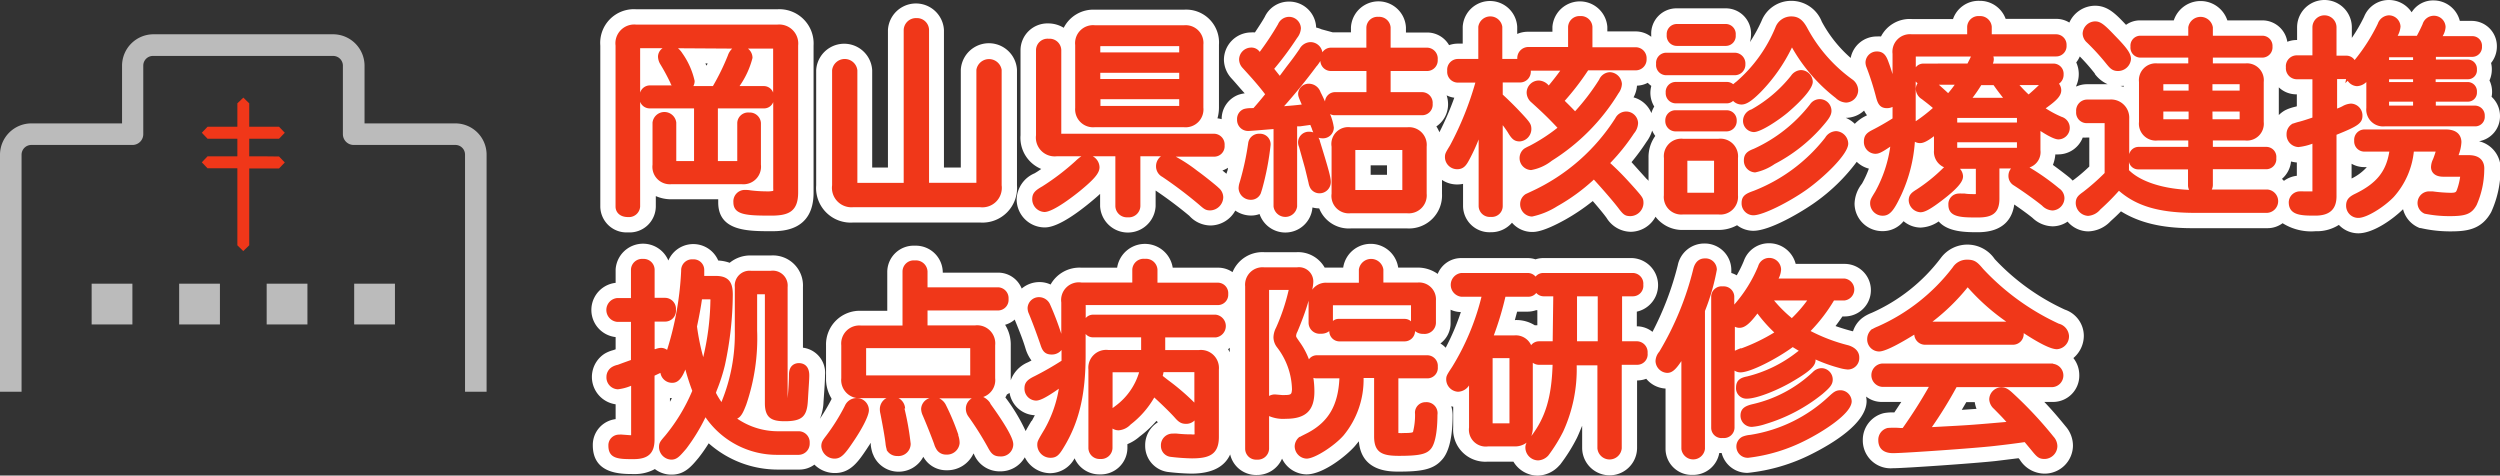 <svg xmlns="http://www.w3.org/2000/svg" viewBox="0 0 296.81 56.46"><rect x="0" y="0" width="296.81" height="56.46" fill="#333333" stroke="none"/><defs><style>.cls-1{fill:#bbb;}.cls-2{fill:#f03719;}.cls-3{fill:#fff;}</style></defs><g id="レイヤー_2" data-name="レイヤー 2"><g id="レイヤー_7" data-name="レイヤー 7"><g id="グループ_4166" data-name="グループ 4166"><rect id="長方形_841" data-name="長方形 841" class="cls-1" x="10.88" y="33.68" width="4.84" height="4.84"/><rect id="長方形_842" data-name="長方形 842" class="cls-1" x="21.27" y="33.68" width="4.84" height="4.84"/><rect id="長方形_843" data-name="長方形 843" class="cls-1" x="31.66" y="33.68" width="4.84" height="4.84"/><rect id="長方形_844" data-name="長方形 844" class="cls-1" x="42.05" y="33.68" width="4.84" height="4.84"/><path id="パス_125" data-name="パス 125" class="cls-2" d="M31.37,18.56H29.59V16.47h3.54l.68-.71-.68-.71H29.59V12.27l-.7-.68-.71.68v2.78H24.64l-.68.71.68.71h3.54v2.09H24.64l-.68.71.68.71h3.54v9.14l.7.69.71-.69V20h3.54l.68-.71-.68-.71Z"/><path id="パス_126" data-name="パス 126" class="cls-1" d="M2.56,46.51V18.37a1.16,1.16,0,0,1,1.17-1.16h12a1.28,1.28,0,0,0,1.28-1.28V7.79a1.15,1.15,0,0,1,1.15-1.15H39.55A1.16,1.16,0,0,1,40.71,7.8v8.13A1.28,1.28,0,0,0,42,17.21H54.06a1.14,1.14,0,0,1,1.15,1.15V46.51h2.56V18.36a3.71,3.71,0,0,0-3.71-3.71H43.28V7.8a3.74,3.74,0,0,0-3.73-3.73H18.21a3.74,3.74,0,0,0-3.72,3.72v6.86H3.73A3.73,3.73,0,0,0,0,18.37V46.51Z"/></g><path class="cls-3" d="M74.56,27.59a3.11,3.11,0,0,0,3.3-3.06V23.28a4.51,4.51,0,0,0,1.84.38h5.57c0,.12,0,.24,0,.37,0,3.42,3.51,3.42,6.32,3.42,1.24,0,5,0,5-4.57V5.41A4.07,4.07,0,0,0,92.29,1.1H75.52a4,4,0,0,0-4.25,4.31V24.53A3.11,3.11,0,0,0,74.56,27.59ZM92.94,11.07V12l-2.4-.46ZM84,7.53c0,.09-.09.18-.13.27l-.12-.27ZM74.9,11.09l2.25.43L74.9,12Z"/><path class="cls-3" d="M101.29,26.42h15.07A4.11,4.11,0,0,0,120.74,22V8.29a3.34,3.34,0,0,0-6.67,0v11.6h-2V3.56a3.33,3.33,0,0,0-6.65,0V19.89h-1.87V8.34a3.33,3.33,0,0,0-6.65,0V22A4.11,4.11,0,0,0,101.29,26.42Z"/><path class="cls-3" d="M294.32,16.77a3,3,0,0,0,2.49-3,3.1,3.1,0,0,0-1-2.28,2.69,2.69,0,0,0,.06-.57,3.1,3.1,0,0,0-.31-1.37,3.15,3.15,0,0,0,.28-1.32,3.08,3.08,0,0,0-.09-.75,3.13,3.13,0,0,0,.69-2,3,3,0,0,0-2.94-3h-1.46A3.22,3.22,0,0,0,288.93.05a3,3,0,0,0-2.61,1.41A3.23,3.23,0,0,0,283.6,0a3.16,3.16,0,0,0-2.93,2,19.16,19.16,0,0,1-1.45,2.5V3.25a3.25,3.25,0,0,0-6.5,0v1.5h-.06a3.07,3.07,0,0,0-1.1.21,3,3,0,0,0-2.93-2.54h-4.19a3.35,3.35,0,0,0-6.36,0h-4a2.84,2.84,0,0,0-1.67.53h0c-1.2-1.27-2.15-2.27-3.68-2.27a3.37,3.37,0,0,0-3.05,2,2.93,2.93,0,0,0-1.56-.44h-6A3.25,3.25,0,0,0,235,.1a3.21,3.21,0,0,0-3.13,2.16h-4.9a3.84,3.84,0,0,0-3.65,2.07,3.58,3.58,0,0,0-.48,0,3.15,3.15,0,0,0-3.12,2.55,15.4,15.4,0,0,1-3.43-4.31A3.88,3.88,0,0,0,212.7.1a3.78,3.78,0,0,0-3.56,2.38A18.76,18.76,0,0,1,207.76,5h0a3.6,3.6,0,0,0,.13-.88,3,3,0,0,0-3-3.13h-5.85a3,3,0,0,0-3,3.11c0,.09,0,.18,0,.27a3,3,0,0,0-1.84-.64h-3.37V3.18a3.27,3.27,0,0,0-6.52,0v.59h-2.92a3.12,3.12,0,0,0-1.26.26V3.18a3.24,3.24,0,0,0-6.47,0v2h-.62a3.18,3.18,0,0,0-1,.18,3,3,0,0,0-2.57-1.5h-2.55V3.25a3.27,3.27,0,0,0-6.53,0v.59h-2.16l-1.33-.36a3.43,3.43,0,0,0-.64-.21A3.2,3.2,0,0,0,153,.19,3.15,3.15,0,0,0,150.16,2c-.23.42-.69,1.13-1.17,1.85a3.64,3.64,0,0,0-.48,0,3.26,3.26,0,0,0-3.2,3.23,3.33,3.33,0,0,0,.9,2.23c.52.56,1,1.16,1.57,1.77a4.06,4.06,0,0,0-.74.17,3.07,3.07,0,0,0-2,2.9,2.77,2.77,0,0,0-.5-.1,4.62,4.62,0,0,0,.18-1.26V5.31a3.9,3.9,0,0,0-4.16-4.16H130a3.94,3.94,0,0,0-3.71,2.15,3.5,3.5,0,0,0-1.83-.52,3.2,3.2,0,0,0-3.3,3.16V16.06a4,4,0,0,0,2.46,4c-.31.22-.59.4-.8.52a3.47,3.47,0,0,0-2.12,3.11A3.34,3.34,0,0,0,124,27c.44,0,1.8,0,5.33-2.88.46-.38.89-.74,1.28-1.1v1.47a3.3,3.3,0,0,0,6.59,0V22.62a49.69,49.69,0,0,1,4,3,3.43,3.43,0,0,0,2.55,1.15A3.39,3.39,0,0,0,146.66,25a3.28,3.28,0,0,0,1.88.59,2.88,2.88,0,0,0,1-.18,3.23,3.23,0,0,0,6.28-.78,3.09,3.09,0,0,0,.8.11,3.77,3.77,0,0,0,3.75,2.38h6.72A3.92,3.92,0,0,0,171.2,23V21.36a3.18,3.18,0,0,0,1.76.54,3.45,3.45,0,0,0,.74-.07v2.65A3.14,3.14,0,0,0,177,27.57a3.24,3.24,0,0,0,2.51-1.13,3.16,3.16,0,0,0,2.38,1.1c.36,0,1.31,0,3.92-1.45a24,24,0,0,0,3.29-2.22c.68.78,1.31,1.54,1.64,2a3.43,3.43,0,0,0,2.88,1.65,3.38,3.38,0,0,0,2.93-1.79,4,4,0,0,0,3.34,1.57H204a4.55,4.55,0,0,0,2.23-.56,3.18,3.18,0,0,0,1.94.66c2,0,5.8-2.28,7.34-3.38a22,22,0,0,0,4.93-4.81,3.18,3.18,0,0,0,1.44.81,11.82,11.82,0,0,1-.82,1.79,4,4,0,0,0-.88,2.38,3.29,3.29,0,0,0,3.33,3.25A3.14,3.14,0,0,0,226,26.26a3.19,3.19,0,0,0,2,.76,4.07,4.07,0,0,0,2.17-.73c1.1,1.28,3.3,1.28,4.65,1.28,3.22,0,4.12-1.82,4.32-3.29.89.61,1.72,1.22,2.17,1.59a3.55,3.55,0,0,0,2.38,1,3.16,3.16,0,0,0,1.78-.56,3.26,3.26,0,0,0,2.45,1.16,3.78,3.78,0,0,0,2.67-1.22c.39-.35.81-.74,1.22-1.16,2.15,1.34,4.82,2,8.41,2h9A3,3,0,0,0,271,26.5a6.36,6.36,0,0,0,3.92.95,4.84,4.84,0,0,0,2.76-.75,3.19,3.19,0,0,0,2.3,1c1.79,0,4.11-1.67,5.32-2.86a3.24,3.24,0,0,0,2,2.24l.11,0a15.54,15.54,0,0,0,3.51.39c1.9,0,3.69-.18,4.85-2.3a12.43,12.43,0,0,0,1.11-5A3.33,3.33,0,0,0,294.32,16.77ZM145.79,19.92c0,.24-.12.48-.18.71l-.48-.39A2.88,2.88,0,0,0,145.79,19.92Zm18.88.83h-1.94V19.63h1.94Zm6.22-5.05a3.75,3.75,0,0,0-.36-.69,3.16,3.16,0,0,0,1.39-2.69,3.41,3.41,0,0,0-.17-1,2.76,2.76,0,0,0,.91.28A35.35,35.35,0,0,1,170.89,15.7Zm5.65.7-1.78-.34a43.59,43.59,0,0,0,1.78-4.56Zm17.81-6.23a2.94,2.94,0,0,0,1.28-.34,2.93,2.93,0,0,0,.42.37,3.51,3.51,0,0,0-.11.8,3.12,3.12,0,0,0,.46,1.65,3,3,0,0,0-.34.78,3.2,3.2,0,0,0-2.12-1.87A3.44,3.44,0,0,0,194.35,10.17Zm1.15,11.08c-.75-.83-1.29-1.43-1.8-2a25,25,0,0,0,1.77-2.4,4.28,4.28,0,0,0,.68-1.35,3.68,3.68,0,0,0,.37.64,4.29,4.29,0,0,0-.8,2.59v2.74l-.15-.17Zm26-7.48a4.54,4.54,0,0,0-1.29.93,3.51,3.51,0,0,0-1.07-.71v0h0a3.2,3.2,0,0,0,2.17-.86,3.81,3.81,0,0,0,.35.56A1.51,1.51,0,0,0,221.5,13.77Zm4.13-3.6-1.26.63c-.18-.65-.33-1.16-.47-1.6l1.73-.27Zm26.5,0v.14l-.38-.11C251.88,10.2,252,10.2,252.13,10.18ZM248.7,8.77A3.87,3.87,0,0,0,250.23,10h-2.48a3,3,0,0,0-1.25.28v-.1a3.35,3.35,0,0,0,0-2.77,3,3,0,0,0,.42-.71,23.3,23.3,0,0,1,1.8,2.05Zm-.65,11a19.58,19.58,0,0,1-1.76,1.51l-.22.16a3.89,3.89,0,0,0-.51-.47c-.69-.55-1.3-1-1.83-1.39a4.48,4.48,0,0,0,.29-1.25,2.49,2.49,0,0,0,.37,0,3.12,3.12,0,0,0,2.88-2,3.88,3.88,0,0,0,.48,0h.3Zm3.64-.66v-.7l2.51.36Zm21,1.76a3.16,3.16,0,0,0-1.53.6c-.08-.07-.15-.16-.24-.23A3.13,3.13,0,0,0,272,19.17a3.82,3.82,0,0,0,.69.12Zm0-8.25-.18.05a6.25,6.25,0,0,0-.93.29l-.24.11a3.33,3.33,0,0,0-.79.59V10.37a3,3,0,0,0,2.08.83h.06Zm5.94,1.12Zm.56,7.44V19.44a3,3,0,0,0,1.5.4H281A5.85,5.85,0,0,1,279.22,21.18Z"/><path class="cls-3" d="M247.4,39.87a3.3,3.3,0,0,0-2.25-3.11,26.69,26.69,0,0,1-8.33-6,3.92,3.92,0,0,0-6.39-.14,20.88,20.88,0,0,1-8.21,6.52,5.22,5.22,0,0,0-.85.42l-.23.16A3.24,3.24,0,0,0,220,39.32l-.08,0h0c-.69-.18-1.35-.38-2-.61.29-.38.56-.76.82-1.14H219a3.12,3.12,0,0,0,0-6.24h-5.81a3.25,3.25,0,0,0-3.16-2.45,3.15,3.15,0,0,0-3,2.11,14.11,14.11,0,0,1-.84,1.7,2.82,2.82,0,0,0-.64-.28c0-.12,0-.25,0-.35a3.16,3.16,0,0,0-3.23-3.15,3.21,3.21,0,0,0-3.13,2.59,36.05,36.05,0,0,1-3,7.9,3,3,0,0,0-1.86-.66V37a3.22,3.22,0,0,0-.54-6.36H183.23a2.92,2.92,0,0,0-.93.15,2.94,2.94,0,0,0-.94-.15h-7.87a3,3,0,0,0-2.8,1.88,4.06,4.06,0,0,0-2.41-.75H166a3.3,3.3,0,0,0-6.53,0h-2.2a3.62,3.62,0,0,0-3.34-1.83H150.1a3.84,3.84,0,0,0-3.77,2.37,3,3,0,0,0-1.7-.53h-5.4a3.34,3.34,0,0,0-6.6,0h-4.25a3.93,3.93,0,0,0-3.65,2,3.06,3.06,0,0,0-1.31-.29,3.27,3.27,0,0,0-2.12.77,3,3,0,0,0-2.78-1.89h-6.59v-.06a3.2,3.2,0,0,0-3.32-3.14,3.13,3.13,0,0,0-3.27,3.14v4.59h-3.11A4,4,0,0,0,98.07,41V44.9a4.45,4.45,0,0,0,.65,2.41.35.35,0,0,0,0,.08,22.71,22.71,0,0,1-1.38,2.33,5.69,5.69,0,0,0,.43-2c.13-1.84.18-2.62.18-3.19a3,3,0,0,0-2.62-3.25V34.08a3.57,3.57,0,0,0-3.78-3.75H89.18a3.85,3.85,0,0,0-2.55.87,4.73,4.73,0,0,0-1.36-.27,3.22,3.22,0,0,0-5.92,0A3.26,3.26,0,0,0,73.09,32v1.58a3.24,3.24,0,0,0,0,6.44v1.45l-.32.11a3.9,3.9,0,0,0-1,.42A3.28,3.28,0,0,0,73.09,48v1.76a3.08,3.08,0,0,0-2.71,3.1c0,3.42,3.28,3.42,4.86,3.42a4.93,4.93,0,0,0,2.51-.59,3.21,3.21,0,0,0,2,.66c1.54,0,2.36-1,3.19-2a18.29,18.29,0,0,0,1.2-1.72,12.35,12.35,0,0,0,8.3,3.12h2.45a3,3,0,0,0,1.8-.59,3.41,3.41,0,0,0,2.45,1c1.85,0,2.79-1.4,3.78-2.88.16-.25.32-.48.46-.71a2.34,2.34,0,0,1,0,.26,4.77,4.77,0,0,0,.22,1l.16.37A3.25,3.25,0,0,0,106.62,56a3.31,3.31,0,0,0,3-1.77h0a3.1,3.1,0,0,0,2.76,1.6,3.42,3.42,0,0,0,3.2-2s.05.09.07.13a3.28,3.28,0,0,0,3.09,2,3.32,3.32,0,0,0,2.93-1.67,3.4,3.4,0,0,0,3,1.89,3.32,3.32,0,0,0,2.91-1.77,3.2,3.2,0,0,0,3,1.91,3.16,3.16,0,0,0,3.27-3.1v-.49a5.06,5.06,0,0,0,1.45-.9,12.92,12.92,0,0,0,2-1.86l.17.16a3.2,3.2,0,0,0-1.51,2.8,3.12,3.12,0,0,0,2.67,3.1,27.11,27.11,0,0,0,2.81.2c2.4,0,3.94-.78,4.61-2.28a3.15,3.15,0,0,0,3.16,2.44,3.21,3.21,0,0,0,3-1.94,3.27,3.27,0,0,0,2.9,1.87c2,0,4.76-2.23,5.75-3.36l.47-.57c.29,3.6,3.62,3.6,4.74,3.6,2.53,0,4-.21,5-1.27.34-.35,1.39-1.39,1.39-5.42a3.69,3.69,0,0,0-.16-1.07,2,2,0,0,0,.23.06v2.45a3.82,3.82,0,0,0,4.07,4.07h3.08a3.39,3.39,0,0,0,2.87,1.66,3.57,3.57,0,0,0,2.57-1.2l.1-.1a20.26,20.26,0,0,0,2-3.18c.23-.48.43-1,.62-1.44v2.62a3.26,3.26,0,0,0,6.52,0v-8h0a3.24,3.24,0,0,0,1.09-.2,3.18,3.18,0,0,0,2.29,1.16V53.3a3.1,3.1,0,0,0,3.2,3.08,3.15,3.15,0,0,0,3.18-2.6l.28,0a3.13,3.13,0,0,0,3.11,2.36,21.69,21.69,0,0,0,7.59-2.24c2.43-1.22,6.51-3.65,6.51-6.29a3.19,3.19,0,0,0-.06-.53,3,3,0,0,0,1.85.64h2.33c-.28.42-.55.84-.83,1.25a5.3,5.3,0,0,0-1.25.08,3.26,3.26,0,0,0-2.49,3.21,3.3,3.3,0,0,0,3.56,3.33c1.37,0,9.84-.59,12.25-.86l2.68-.33.14.16a3.48,3.48,0,0,0,3,1.67,3.36,3.36,0,0,0,3.32-3.32,3.5,3.5,0,0,0-.86-2.28c-.93-1.14-1.67-2-2.54-2.91h1.06a3.12,3.12,0,0,0,3.09-3.21,3.25,3.25,0,0,0-.7-2A3.47,3.47,0,0,0,247.4,39.87ZM79.54,47.69v-.43h.23C79.7,47.41,79.62,47.55,79.54,47.69Zm4.7-4.79A17.65,17.65,0,0,1,83.63,45c-.18-.53-.35-1.09-.5-1.64L83,42.86l1.28,0A.64.64,0,0,1,84.24,42.9Zm26.65,5.45-.36-2h.76Zm9.6-10.42,0,.06c.56,1.37,1,2.48,1.28,3.44a4.62,4.62,0,0,0,.69,1.37l-.43.22A3.66,3.66,0,0,0,120,45.15c0-.08,0-.16,0-.25V41a4.42,4.42,0,0,0-.67-2.44A3,3,0,0,0,120.49,37.93Zm2,12c-.32.53-.55.92-.72,1.25a21.34,21.34,0,0,0-2.41-4,2.21,2.21,0,0,0,.18-.34l.32-.19a3.18,3.18,0,0,0,3,2.65C122.71,49.58,122.6,49.78,122.49,50ZM146,41.29v.53l-.2-.37C145.88,41.41,145.94,41.34,146,41.29Zm10.42-5.68-1.82-.27a5.26,5.26,0,0,0,.14-.69l0-.3,1.64.72Zm15.21,5.67a2.67,2.67,0,0,0-.62-.5,3,3,0,0,0,1.21-2.43V36.77a3.07,3.07,0,0,0,1.22.28A28,28,0,0,1,171.64,41.28ZM179.85,38l.27-1h1.24a3.1,3.1,0,0,0,1-.17l.16,0v1.79l-.3,0A4.12,4.12,0,0,0,179.85,38Zm3,15.38L181,51.87v-.25l1.66.94-.18.24-.07.05h0l.45.37A.7.7,0,0,1,182.85,53.39Zm-.24-.57a.29.29,0,0,1,.31.29Zm50.3-4.15.54-.92h1a3.74,3.74,0,0,0,.21.8Z"/><path class="cls-2" d="M74.56,25.77A1.33,1.33,0,0,0,76,24.53V12.09a1.22,1.22,0,0,0,1.14.78h5.26v6.25H80.29V14.55a1.42,1.42,0,0,0-2.82,0v5a2.07,2.07,0,0,0,2.23,2.32h8.37a2.09,2.09,0,0,0,2.27-2.32V14.6a1.33,1.33,0,0,0-1.41-1.24,1.29,1.29,0,0,0-1.4,1.24v4.52h-2.3V12.87h5.46a1.16,1.16,0,0,0,1.11-.75V22.37a1.33,1.33,0,0,1,0,.29,3.18,3.18,0,0,1-.83.06,16.61,16.61,0,0,1-1.86-.12,3.26,3.26,0,0,0-.59-.05A1.36,1.36,0,0,0,87.07,24c0,1.53,1.54,1.6,4.5,1.6,2,0,3.19-.45,3.19-2.75V5.41a2.26,2.26,0,0,0-2.47-2.49H75.52a2.23,2.23,0,0,0-2.44,2.49V24.53C73.08,25.15,73.54,25.77,74.56,25.77Zm14.17-20h3.06s0,0,0,.07v5.15a1.18,1.18,0,0,0-1.11-.77H87.8a10.23,10.23,0,0,0,1.54-3.34A1.39,1.39,0,0,0,88.73,5.72Zm-1.8,0a2,2,0,0,0-.52.83,27.61,27.61,0,0,1-1.77,3.62H82.32a1.28,1.28,0,0,0,.15-.61A9.1,9.1,0,0,0,81,6.31h0a2.34,2.34,0,0,0-.51-.58ZM76,5.79s0,0,0-.07h2.67a1.24,1.24,0,0,0-.55,1,1.83,1.83,0,0,0,.29.93,24.39,24.39,0,0,1,1.2,2.23c0,.08.08.17.13.26H77.18A1.21,1.21,0,0,0,76,11Z"/><path class="cls-2" d="M101.29,24.6h15.07A2.31,2.31,0,0,0,118.92,22V8.29a1.52,1.52,0,0,0-3,0V21.61s0,.07,0,.09h-5.62V3.56a1.43,1.43,0,0,0-1.48-1.41,1.46,1.46,0,0,0-1.53,1.41V21.71h-5.5s0-.05,0-.09V8.34a1.51,1.51,0,0,0-3,0V22A2.31,2.31,0,0,0,101.29,24.6Z"/><path class="cls-2" d="M130,15.1h10.53a2.12,2.12,0,0,0,2.34-2.32V5.31A2.11,2.11,0,0,0,140.57,3H130a2.13,2.13,0,0,0-2.35,2.34v7.47A2.13,2.13,0,0,0,130,15.1Zm10-2.61a.22.22,0,0,1,0,.09h-9.35a.31.31,0,0,1,0-.1v-.7H140Zm0-3.11h-9.37V8.64H140Zm-9.35-3.9H140a.55.55,0,0,1,0,.09v.65h-9.37V5.61A.31.31,0,0,1,130.65,5.48Z"/><path class="cls-2" d="M124,25.17c1.09,0,3.67-2.06,4.18-2.47,1.76-1.44,2.36-2.16,2.36-2.85a1.53,1.53,0,0,0-.81-1.3h2.69v5.93a1.37,1.37,0,0,0,1.46,1.32,1.38,1.38,0,0,0,1.51-1.32V18.55h2.45a1.47,1.47,0,0,0-.59,1.18A1.41,1.41,0,0,0,138,21a50.53,50.53,0,0,1,4.35,3.29c.64.56.81.69,1.35.69a1.6,1.6,0,0,0,1.53-1.56,1.48,1.48,0,0,0-.55-1.12c-.28-.29-2-1.65-2.51-2a18.54,18.54,0,0,0-2.58-1.7h4.61a1.24,1.24,0,0,0,1.19-1.34,1.28,1.28,0,0,0-1.19-1.38H126a.35.35,0,0,1,0-.12V5.94A1.39,1.39,0,0,0,124.5,4.6,1.37,1.37,0,0,0,123,5.94V16.06a2.23,2.23,0,0,0,2.49,2.49h2.9a4.75,4.75,0,0,0-.7.57,28.64,28.64,0,0,1-3.93,3c-.82.47-1.21.78-1.21,1.53A1.52,1.52,0,0,0,124,25.17Z"/><path class="cls-2" d="M167.08,15.11h-6.74a2,2,0,0,0-2.25,2.3V23a2.06,2.06,0,0,0,2.25,2.32h6.72A2.13,2.13,0,0,0,169.38,23V17.41A2.1,2.1,0,0,0,167.08,15.11Zm-.59,2.7v4.75h-5.58V17.81h5.58Z"/><path class="cls-2" d="M148.49,12.84a2.89,2.89,0,0,0-.8.1,1.25,1.25,0,0,0-.82,1.23,1.31,1.31,0,0,0,1.33,1.38c.25,0,2-.15,3-.23v9.19a1.41,1.41,0,0,0,2.8,0V15l.35,0,1.22-.17.09.23a2.05,2.05,0,0,1,.08.19,3.27,3.27,0,0,0,.18.47,1.25,1.25,0,0,0-.45-.08,1.28,1.28,0,0,0-1.36,1.22,1.39,1.39,0,0,0,.12.59l.7,2.5.26,1.07.17.71a1.84,1.84,0,0,0,.23.64,1.26,1.26,0,0,0,1.05.58A1.34,1.34,0,0,0,158,21.61c0-.55-.26-1.5-1.3-4.86,0-.11-.09-.25-.16-.4a1.43,1.43,0,0,0,.43.07,1.29,1.29,0,0,0,1.39-1.27,6.39,6.39,0,0,0-.45-1.61,1.12,1.12,0,0,0,.55.14h10.39a1.25,1.25,0,0,0,1.24-1.36,1.27,1.27,0,0,0-1.24-1.38h-3.75V8.43h4.37a1.26,1.26,0,0,0,1.22-1.36,1.29,1.29,0,0,0-1.22-1.41h-4.37V3.25A1.36,1.36,0,0,0,163.65,2a1.32,1.32,0,0,0-1.43,1.29V5.66H158a1.21,1.21,0,0,0-1,.55A1.44,1.44,0,0,0,155.59,5a1.52,1.52,0,0,0-1.31.83c-.56.8-.69,1-1.53,2.08L151.94,9l-.66-.83A37.83,37.83,0,0,0,154,4.5a2,2,0,0,0,.45-1.15A1.41,1.41,0,0,0,153,2a1.44,1.44,0,0,0-1.27.88,34,34,0,0,1-2.17,3.28,1.2,1.2,0,0,0-1.07-.51,1.44,1.44,0,0,0-1.38,1.41,1.51,1.51,0,0,0,.41,1c.91,1,1.83,2,2.68,3.13-.43.54-.91,1.11-1.38,1.64Zm7.85-5a7,7,0,0,0,.42-.6A1.25,1.25,0,0,0,158,8.43h4.23v2.51h-3.75a1.2,1.2,0,0,0-1.17,1.11c-.18-.4-.36-.78-.53-1.11a1.48,1.48,0,0,0-1.35-1,1.25,1.25,0,0,0-1.31,1.19c0,.27.06.43.43,1.28-.67.08-1.11.12-2.1.2C153.71,11.2,155.07,9.54,156.34,7.82Z"/><path class="cls-2" d="M149.69,22.94l.16-.51a32.22,32.22,0,0,0,1-5.22,1.25,1.25,0,0,0-1.31-1.33A1.28,1.28,0,0,0,148.19,17a33.06,33.06,0,0,1-1,4.61,2.42,2.42,0,0,0-.14.75,1.44,1.44,0,0,0,1.46,1.36A1.25,1.25,0,0,0,149.69,22.94Z"/><path class="cls-2" d="M194.48,14.6a1.42,1.42,0,0,0-1.43-1.36,1.45,1.45,0,0,0-1.27.79,23.37,23.37,0,0,1-10,8.71l-.64.3,0,0a1.4,1.4,0,0,0-.66,1.16,1.46,1.46,0,0,0,1.41,1.51,9.13,9.13,0,0,0,3-1.23,22.84,22.84,0,0,0,4.34-3.16c1,1.09,2.34,2.63,2.92,3.4s.79.94,1.44.94a1.59,1.59,0,0,0,1.53-1.53c0-.59-.11-.71-.95-1.68h0c-1.27-1.42-1.93-2.11-3-3.09A24.35,24.35,0,0,0,194,15.83,2,2,0,0,0,194.48,14.6Z"/><path class="cls-2" d="M171.55,18.68A1.45,1.45,0,0,0,173,20.09c.78,0,1.1-.49,1.44-1.13a22,22,0,0,0,1.11-2.4v7.92A1.32,1.32,0,0,0,177,25.75a1.29,1.29,0,0,0,1.41-1.27V14.86c.31.41.56.77.69,1,.4.64.69.93,1.33.93a1.48,1.48,0,0,0,1.38-1.46c0-.51-.15-.73-.61-1.27-.81-.91-1.79-1.91-2.79-2.83V9.79h2.09a1.28,1.28,0,0,0,1.24-1.4v0h3.5c-.44.61-.89,1.18-1.37,1.76a1.61,1.61,0,0,0-1.21-.59A1.45,1.45,0,0,0,181.25,11a1.56,1.56,0,0,0,.58,1.17c1.19,1.08,1.93,1.77,3.08,3a20.78,20.78,0,0,1-3.34,2.16,4.63,4.63,0,0,0-.61.32l0,0a1.4,1.4,0,0,0-.55,1.11,1.42,1.42,0,0,0,1.37,1.43,5.48,5.48,0,0,0,2.46-1.11,24.46,24.46,0,0,0,7.91-8,2,2,0,0,0,.41-1.12,1.49,1.49,0,0,0-1.43-1.39,1.44,1.44,0,0,0-1.27.88A26.46,26.46,0,0,1,187,13.21c-.43-.45-.67-.69-1.23-1.24a31.25,31.25,0,0,0,2.78-3.62h5.71A1.29,1.29,0,0,0,195.49,7a1.3,1.3,0,0,0-1.25-1.39h-5.18V3.18a1.36,1.36,0,0,0-1.46-1.27,1.35,1.35,0,0,0-1.43,1.27v2.4h-4.74A1.32,1.32,0,0,0,180.14,7h-1.78V3.18a1.44,1.44,0,0,0-2.85,0V7h-2.43a1.28,1.28,0,0,0-1.26,1.41,1.28,1.28,0,0,0,1.26,1.4h2.08a37.5,37.5,0,0,1-3,7.44C171.61,18.15,171.55,18.25,171.55,18.68Z"/><path class="cls-2" d="M208.16,25.56c1.17,0,4.28-1.6,6.27-3s5-4.22,5-5.51A1.52,1.52,0,0,0,218,15.57a1.56,1.56,0,0,0-1.31.78,20,20,0,0,1-8.47,6.3c-.9.32-1.45.57-1.45,1.45A1.41,1.41,0,0,0,208.16,25.56Z"/><path class="cls-2" d="M205.77,10a1.15,1.15,0,0,0-.75-.27h-6.09A1.18,1.18,0,0,0,197.76,11a1.2,1.2,0,0,0,1.17,1.27H205a1.12,1.12,0,0,0,.76-.29,1.41,1.41,0,0,0,1,.43c.58,0,1.22-.42,2.28-1.48h0a20.1,20.1,0,0,0,3.71-5.3,20,20,0,0,0,5.19,6,1.88,1.88,0,0,0,1.24.55,1.48,1.48,0,0,0,1.43-1.49,1.63,1.63,0,0,0-.71-1.27,18,18,0,0,1-5.28-6c-.49-.93-1-1.47-1.94-1.47a2,2,0,0,0-1.89,1.29,17.13,17.13,0,0,1-4.66,6.47C206,9.8,205.88,9.91,205.77,10Z"/><path class="cls-2" d="M208.23,17.66c-.65.25-1.19.53-1.19,1.38a1.39,1.39,0,0,0,1.34,1.43,6.3,6.3,0,0,0,2.32-1,19.3,19.3,0,0,0,5.47-4.24c.88-1,1.27-1.5,1.27-2.07a1.39,1.39,0,0,0-2.56-.75A17.78,17.78,0,0,1,208.23,17.66Z"/><path class="cls-2" d="M199.07,5.45h5.85a1.18,1.18,0,0,0,1.15-1.29,1.19,1.19,0,0,0-1.15-1.31h-5.85a1.2,1.2,0,0,0-1.19,1.29A1.2,1.2,0,0,0,199.07,5.45Z"/><path class="cls-2" d="M197.77,8.93H206a1.26,1.26,0,0,0,1.22-1.31A1.28,1.28,0,0,0,206,6.26h-8.21a1.21,1.21,0,0,0-1.17,1.33A1.21,1.21,0,0,0,197.77,8.93Z"/><path class="cls-2" d="M213.82,8.32a1.52,1.52,0,0,0-1.18.67,16,16,0,0,1-4.7,4,1.44,1.44,0,0,0-1,1.31,1.33,1.33,0,0,0,1.28,1.38c.86,0,3-1.46,4-2.29,2-1.71,3-3,3-3.68A1.43,1.43,0,0,0,213.82,8.32Z"/><path class="cls-2" d="M197.54,23.19a2.08,2.08,0,0,0,2.3,2.27H204a2.1,2.1,0,0,0,2.34-2.27V18.77A2.09,2.09,0,0,0,204,16.48h-4.15a2.07,2.07,0,0,0-2.3,2.29Zm2.79-.31v-3.8h3.17v3.8h-3.18Z"/><path class="cls-2" d="M205,15.6a1.22,1.22,0,0,0,1.19-1.26A1.19,1.19,0,0,0,205,13.09h-6.09a1.2,1.2,0,0,0-1.2,1.25,1.22,1.22,0,0,0,1.2,1.26Z"/><path class="cls-2" d="M244.74,13.86a12.06,12.06,0,0,1-1.87-1c1.3-.92,1.85-1.48,1.85-2.14a1.27,1.27,0,0,0-.27-.78A1.29,1.29,0,0,0,245,8.84a1.21,1.21,0,0,0-1.14-1.29H236.6a1.33,1.33,0,0,0,.11-.53,1.13,1.13,0,0,0-.05-.32h7.47a1.23,1.23,0,0,0,1.22-1.31,1.25,1.25,0,0,0-1.22-1.32h-7.66V3.18A1.38,1.38,0,0,0,235,1.91a1.34,1.34,0,0,0-1.45,1.27v.89h-6.58a2.08,2.08,0,0,0-2.28,2.32V8.8c-.15-.49-.31-1-.47-1.41-.23-.65-.52-1.28-1.38-1.28a1.34,1.34,0,0,0-1.36,1.29,1.6,1.6,0,0,0,.13.61,33,33,0,0,1,1.14,3.59c.18.65.41,1.24,1.27,1.24a1.44,1.44,0,0,0,.67-.15v1.37c-.77.49-1.67,1-2.32,1.33s-1.08.62-1.08,1.42a1.4,1.4,0,0,0,1.33,1.45c.43,0,.75-.14,1.8-.85a15.5,15.5,0,0,1-1.78,5.33c-.55.9-.61,1-.61,1.43a1.48,1.48,0,0,0,1.51,1.44c.88,0,1.38-.75,2.21-2.52a17.93,17.93,0,0,0,1.59-6.26,1.26,1.26,0,0,0,.61.16c.31,0,.73-.11,1.66-.82v1.69a2,2,0,0,0,1.2,2,2.09,2.09,0,0,0-.22.2,19.77,19.77,0,0,1-3.05,2.44c-.58.36-.93.63-.93,1.3A1.48,1.48,0,0,0,228,25.2c.46,0,1.1-.27,2.76-1.56,2-1.55,2.3-2.24,2.3-2.71a1.39,1.39,0,0,0-.37-.89h1.89v3a3.11,3.11,0,0,1-.48,0c-.18,0-.48,0-.84-.06l-.37,0a1.41,1.41,0,0,0-.31,0,1.25,1.25,0,0,0-1.26,1.33c0,1.51,1.54,1.51,3.5,1.51,1.53,0,2.56-.38,2.56-2.23V20h1.38a1.38,1.38,0,0,0-.31.89,1.3,1.3,0,0,0,.65,1.13c1.32.85,2.7,1.87,3.34,2.39a1.85,1.85,0,0,0,1.25.58,1.49,1.49,0,0,0,1.41-1.46,1.42,1.42,0,0,0-.64-1.17,27,27,0,0,0-3.51-2.48,1.92,1.92,0,0,0,1.3-2.06V15.55c1.54,1,2,1,2.16,1a1.37,1.37,0,0,0,.35-2.68Zm-9.52-3.75h1.47c.35.51.73,1,1.12,1.5h-3.62A17.43,17.43,0,0,0,235.22,10.11Zm-7.65,4.2-.13.08c0-.31,0-.64,0-1V9.67a1.52,1.52,0,0,0,.22.22,1.24,1.24,0,0,0-.21.68,1.48,1.48,0,0,0,.72,1.2c.5.39.89.68,1.31,1.05A19.06,19.06,0,0,1,227.57,14.31Zm3.72-3.25c-.28-.27-.58-.53-1.1-1h1.88A11.56,11.56,0,0,1,231.29,11.06Zm-2.95-3.51a1.12,1.12,0,0,0-.89.44V6.71H234v0c-.07.16-.25.52-.41.83Zm11.12,10v0h-7.09v-.66h7.09Zm0-3h-7.09V14h7.09v.52Zm1.38-3.34c-.37-.34-.72-.71-1.08-1.11h2.31C241.69,10.47,241.22,10.9,240.84,11.22Z"/><path class="cls-2" d="M250.11,7.62c.41.5.7.81,1.34.81A1.54,1.54,0,0,0,253,7c0-.63-.44-1.27-1.9-2.76-1.25-1.32-1.71-1.7-2.36-1.7a1.51,1.51,0,0,0-1.48,1.43,1.47,1.47,0,0,0,.5,1.07A27,27,0,0,1,250.11,7.62Z"/><path class="cls-2" d="M269.18,22.5h-6.59a1.2,1.2,0,0,0,.13-.54V20.09h6.39a1.2,1.2,0,0,0,1.14-1.32,1.19,1.19,0,0,0-1.14-1.33h-6.39v-.76h3.84a2,2,0,0,0,2.2-2.2V9.73a2,2,0,0,0-2.2-2.2h-3.84V6.84h5.91a1.22,1.22,0,0,0,1.17-1.31,1.21,1.21,0,0,0-1.17-1.29h-5.91v-1a1.48,1.48,0,0,0-2.92,0v1h-5.71a1.18,1.18,0,0,0-1.15,1.29,1.19,1.19,0,0,0,1.15,1.31h5.71v.69h-3.65a2,2,0,0,0-2.2,2.2v4.75a2,2,0,0,0,2.2,2.2h3.65v.76h-5.9a1.14,1.14,0,0,0-1.11.87V14.1a2.16,2.16,0,0,0-2.35-2.28h-2.69a1.32,1.32,0,0,0-1.26,1.44,1.25,1.25,0,0,0,1.26,1.36h2.12v5.92a25.57,25.57,0,0,1-2.53,2.23c-.57.41-.9.67-.9,1.35a1.55,1.55,0,0,0,1.46,1.51,2.07,2.07,0,0,0,1.46-.76,27.25,27.25,0,0,0,2.21-2.22c2.05,1.79,4.67,2.57,8.63,2.62h9a1.39,1.39,0,0,0,0-2.77ZM262.67,10h3.23v.76h-3.23Zm0,3.24h3.23v.84s0,.06,0,.08h-3.22Zm-5.83-3.19V10h3v.76h-3Zm0,4.11h0v-.92h3v.92Zm-4.08,6.06v-1a1.12,1.12,0,0,0,1.11.89h5.9V22a1.2,1.2,0,0,0,.13.54C256.86,22.43,254.16,21.58,252.79,20.23Z"/><path class="cls-2" d="M293.1,18.42h-1.21a4.94,4.94,0,0,0,.34-1.54c0-.45-.18-1.51-1.86-1.51h-9.65a1.23,1.23,0,0,0-1.22,1.34A1.21,1.21,0,0,0,280.72,18h2.95c-.38,2.35-1.5,3.73-3.92,4.94-.66.31-1.21.63-1.21,1.45A1.44,1.44,0,0,0,280,25.87c1,0,3.07-1.31,4.19-2.48A9.52,9.52,0,0,0,286.58,18h2.59c-.07.24-.19.6-.31.9a2.28,2.28,0,0,0-.24.93c0,.56.38,1.15,1.46,1.15h2a7.5,7.5,0,0,1-.4,1.6c-.09.21-.13.31-.72.31a18.16,18.16,0,0,1-2.16-.17l-.4,0a1.38,1.38,0,0,0-.54,2.65l0,0a14.89,14.89,0,0,0,2.94.29c1.86,0,2.63-.2,3.24-1.33a10.57,10.57,0,0,0,.9-4.16C295,19.38,294.66,18.42,293.1,18.42Z"/><path class="cls-2" d="M280.48,13.74a1.41,1.41,0,0,0-1.37-1.44,2.29,2.29,0,0,0-1,.31l0,0a4.73,4.73,0,0,1-.64.28V9.39h1.07l-.1.48.29-.28a1.39,1.39,0,0,0,1.1.64,1.71,1.71,0,0,0,1.11-.49v3.08a2,2,0,0,0,2.2,2.18h10.8A1.13,1.13,0,0,0,295,13.78a1.17,1.17,0,0,0-1.12-1.24h-4.69v-.47H293a1.07,1.07,0,0,0,1.07-1.14A1.1,1.1,0,0,0,293,9.74h-3.83V9.41H293a1.07,1.07,0,0,0,1.07-1.17A1.1,1.1,0,0,0,293,7.07h-3.8V6.75h4.35a1.16,1.16,0,0,0,1.12-1.24,1.14,1.14,0,0,0-1.12-1.22H290a2.33,2.33,0,0,0,.35-1.09,1.38,1.38,0,0,0-1.41-1.33,1.4,1.4,0,0,0-1.32,1c-.19.43-.47,1-.68,1.38h-2.28A2.71,2.71,0,0,0,285,3.15a1.39,1.39,0,0,0-1.41-1.33,1.47,1.47,0,0,0-1.29,1,21.75,21.75,0,0,1-2.75,4.31,1.17,1.17,0,0,0-1-.52H277.4V3.25a1.43,1.43,0,0,0-2.86,0V6.57h-1.88A1.3,1.3,0,0,0,271.39,8a1.31,1.31,0,0,0,1.27,1.41h1.88v4.55c-.54.18-1,.34-1.56.49a5.82,5.82,0,0,0-.69.21l-.06,0a1.4,1.4,0,0,0-.76,1.25,1.47,1.47,0,0,0,1.41,1.55,6.74,6.74,0,0,0,1.66-.4v5.66h-.18c-.26,0-.52,0-.83,0h-.08a2.49,2.49,0,0,0-.36,0A1.33,1.33,0,0,0,271.73,24c0,1.6,1.54,1.6,3.16,1.6s2.51-.69,2.51-2.3V16C279.88,15,280.48,14.65,280.48,13.74Zm3.16-6.94v0h2.85v.32h-2.85Zm0,2.61h2.85v.33h-2.85Zm0,2.66h2.85v.47h-2.85v-.47Z"/><path class="cls-2" d="M94.84,51.2H92.4a8.55,8.55,0,0,1-4.88-1.5c.49-.22.74-.79,1.08-1.67a24.31,24.31,0,0,0,1.29-8.79v-4.3h.92V47.88c0,1.78.86,2.13,2.35,2.13,2,0,2.64-.51,2.75-2.38s.17-2.54.17-3.06c0-1.32-.87-1.46-1.24-1.46s-1.17.18-1.17,1.37c0,.9-.12,2.44-.16,2.77h0a.31.31,0,0,1,0-.1V34.08a1.77,1.77,0,0,0-2-1.93H89.18a1.76,1.76,0,0,0-1.94,1.93v5.19a21.21,21.21,0,0,1-1.57,8.42v0l0,.06A8.6,8.6,0,0,1,85,46.64l.07-.22a20.91,20.91,0,0,0,1-3.09A40.85,40.85,0,0,0,87,35c0-1.16-.24-2.24-2-2.24H83.61c0-.33,0-.52,0-.68a1.26,1.26,0,0,0-1.34-1.29,1.3,1.3,0,0,0-1.4,1.35,36.67,36.67,0,0,1-1.67,9.4,1.24,1.24,0,0,0-.72-.24,2,2,0,0,0-.67.15l0,0-.09,0V38.18H79a1.29,1.29,0,0,0,1.25-1.41A1.31,1.31,0,0,0,79,35.36H77.72V32a1.3,1.3,0,0,0-1.38-1.26A1.32,1.32,0,0,0,74.91,32v3.39H73.24a1.42,1.42,0,0,0,0,2.82h1.67v4.53l-1,.36-.56.21a2.26,2.26,0,0,0-.67.25A1.37,1.37,0,0,0,72,44.74a1.41,1.41,0,0,0,1.36,1.48,5.78,5.78,0,0,0,1.57-.42v5.77s0,.08,0,.1h-.1l-.94-.07a2.06,2.06,0,0,0-.38,0,1.26,1.26,0,0,0-1.28,1.31c0,1.6,1.27,1.6,3,1.6s2.48-.7,2.48-2.34V44.6l.7-.33a1.4,1.4,0,0,0,1.4,1.18c.69,0,1.12-.51,1.56-1.58.25.91.55,1.83.82,2.53A21.4,21.4,0,0,1,79,51.69c-.63.73-.76.88-.76,1.42a1.52,1.52,0,0,0,1.46,1.46c.66,0,1-.39,1.77-1.29a22.06,22.06,0,0,0,2.29-3.74A10.29,10.29,0,0,0,92.39,54h2.45a1.33,1.33,0,0,0,1.29-1.41A1.31,1.31,0,0,0,94.84,51.2ZM83.49,42.4a27.31,27.31,0,0,1-.74-3.64c.26-1.2.47-2.36.59-3.22h1a1.21,1.21,0,0,1,0,.25A30.67,30.67,0,0,1,83.49,42.4Z"/><path class="cls-2" d="M101.68,47.26a1.52,1.52,0,0,0-1.38.93,23.7,23.7,0,0,1-2.22,3.55c-.41.53-.57.76-.57,1.25a1.58,1.58,0,0,0,1.58,1.46c.8,0,1.28-.61,2.27-2.09.83-1.22,1.8-2.92,1.8-3.67A1.44,1.44,0,0,0,101.68,47.26Z"/><path class="cls-2" d="M117.57,47.87a2,2,0,0,0-.84-.74,2.11,2.11,0,0,0,1.42-2.23V41a2.15,2.15,0,0,0-2.37-2.37h-5.66V36.86h8.4a1.26,1.26,0,0,0,1.22-1.36,1.29,1.29,0,0,0-1.22-1.39h-8.4V32.24a1.38,1.38,0,0,0-1.51-1.32,1.33,1.33,0,0,0-1.46,1.32v6.41h-4.92A2.15,2.15,0,0,0,99.88,41V44.9a2.16,2.16,0,0,0,2.37,2.37h8.11a1.4,1.4,0,0,0-1,1.28,2,2,0,0,0,.19.77l0,0c.46,1.07,1,2.43,1.36,3.41a2.21,2.21,0,0,0,.23.54,1.3,1.3,0,0,0,1.19.7,1.5,1.5,0,0,0,1.6-1.36,2.81,2.81,0,0,0-.16-.92l0-.1A28.09,28.09,0,0,0,112.26,48v0a1.72,1.72,0,0,0-.76-.71h3.88a1.41,1.41,0,0,0-.71,1.21,1.58,1.58,0,0,0,.34,1,37.36,37.36,0,0,1,2.27,3.61c.41.77.71,1.08,1.49,1.08a1.45,1.45,0,0,0,1.53-1.4c0-.3,0-1.09-2.72-4.86Zm-2.38-3.37v.07H102.83a.15.15,0,0,1,0-.07V41.43s0-.08,0-.1h12.36V44.5Z"/><path class="cls-2" d="M107.46,48.51a1.5,1.5,0,0,0-3,.14,2.22,2.22,0,0,0,.07.49v0c.29,1.49.5,2.65.6,3.48a3.29,3.29,0,0,0,.14.72l0,.09a1.42,1.42,0,0,0,1.27.71,1.46,1.46,0,0,0,1.58-1.45,33,33,0,0,0-.74-4.2Z"/><path class="cls-2" d="M144.63,33.56h-7.21V32a1.37,1.37,0,0,0-1.5-1.27A1.35,1.35,0,0,0,134.43,32v1.54h-6.05A2.1,2.1,0,0,0,126,35.91v3.72a33.92,33.92,0,0,0-1.36-3.55l0,0a1.45,1.45,0,0,0-1.24-.8A1.35,1.35,0,0,0,122,36.55a1.63,1.63,0,0,0,.16.71c.59,1.44,1,2.61,1.35,3.61.21.67.46,1.22,1.34,1.22a1.46,1.46,0,0,0,1.18-.54l0,1.28a35.87,35.87,0,0,1-3.18,1.82c-.71.35-1.22.66-1.22,1.45A1.41,1.41,0,0,0,123,47.56c.42,0,1.07-.26,2.71-1.41a14.56,14.56,0,0,1-1.67,4.76c-.86,1.44-.89,1.5-.89,1.94a1.56,1.56,0,0,0,1.58,1.5c.73,0,1.05-.38,1.54-1.2,1.84-3,2.62-6.29,2.62-11V39.65a1.14,1.14,0,0,0,.87.4h5.72v1.5h-3.92a2.12,2.12,0,0,0-2.34,2.32v9.34a1.32,1.32,0,0,0,1.41,1.28,1.34,1.34,0,0,0,1.45-1.28V50.88a1.4,1.4,0,0,0,.71.21,2.17,2.17,0,0,0,1.44-.69,10.82,10.82,0,0,0,2.81-3.21c1,.91,2,1.9,2.45,2.41s.75.72,1.33.72a1.4,1.4,0,0,0,1-.4v1.41a.9.9,0,0,1,0,.24,1.17,1.17,0,0,1-.37,0,15.47,15.47,0,0,1-1.71-.09,2.41,2.41,0,0,0-.47,0,1.38,1.38,0,0,0-1.44,1.46,1.3,1.3,0,0,0,1.16,1.3,24.27,24.27,0,0,0,2.51.18c2,0,3.21-.42,3.21-2.54v-8a2.14,2.14,0,0,0-2.37-2.32h-4v-1.5h6a1.36,1.36,0,0,0,0-2.7H129.77a1.14,1.14,0,0,0-.87.4V36.36a.41.41,0,0,1,0-.14h15.71a1.23,1.23,0,0,0,1.21-1.31A1.25,1.25,0,0,0,144.63,33.56ZM132.45,48.18l-.36.27V44.26s0,0,0-.06h3.15A7.68,7.68,0,0,1,132.45,48.18Zm5.69-4h3.66v3.62a27.38,27.38,0,0,0-3.12-2.67l-.64-.5C138.08,44.5,138.11,44.35,138.14,44.2Z"/><path class="cls-2" d="M169.51,44.92a1.24,1.24,0,0,0,1.19-1.36,1.26,1.26,0,0,0-1.19-1.38H156.34a1.14,1.14,0,0,0-.94.48,8.72,8.72,0,0,0-1.06-2c-.46-.66-.46-.67-.46-.79a1.13,1.13,0,0,1,.15-.48c.47-1.11,1-2.5,1.33-3.69v2.66a1.32,1.32,0,0,0,1.46,1.26,1.54,1.54,0,0,0,1-.31,1.21,1.21,0,0,0,1.14,1.22h7.82A1.24,1.24,0,0,0,168,39.31a1.5,1.5,0,0,0,1,.33,1.35,1.35,0,0,0,1.48-1.29V35.69a2,2,0,0,0-2.13-2.15h-4.11V32a1.47,1.47,0,0,0-2.91,0v1.57h-3.75a2,2,0,0,0-1.79.83,5,5,0,0,0,.13-.91,1.7,1.7,0,0,0-1.94-1.75H150.1A2.07,2.07,0,0,0,147.83,34V53.3a1.3,1.3,0,0,0,1.4,1.27,1.34,1.34,0,0,0,1.44-1.27V49.4a4.31,4.31,0,0,0,2,.32c2.37,0,3.38-1,3.38-3.23a11,11,0,0,0-.12-1.63,1.15,1.15,0,0,0,.37.06h2.72c-.15,3.2-1.29,5.15-3.74,6.46-.81.41-.81.41-.94.49l-.06,0a1.47,1.47,0,0,0-.57,1.1,1.48,1.48,0,0,0,1.41,1.48c1,0,3.34-1.55,4.39-2.75a10.4,10.4,0,0,0,2.38-6.82h1.25v6.94c0,1.94,1,2.3,2.94,2.3,2.3,0,3.2-.18,3.72-.74.78-.77.86-3.14.86-4.13a1.31,1.31,0,0,0-1.41-1.5A1.24,1.24,0,0,0,168,49.14a8.12,8.12,0,0,1-.23,2.09c0,.09-.07.18-1.07.18a5.47,5.47,0,0,1-.68,0V44.92Zm-11.26-8.68h9.27v1.91a1.12,1.12,0,0,0-.77-.29h-7.82a1,1,0,0,0-.68.25ZM152.52,46.9h-.32l-.81-.07a1.4,1.4,0,0,0-.72.18V34.42H153a23.92,23.92,0,0,1-1.5,4.48,2.64,2.64,0,0,0-.31,1.14,2,2,0,0,0,.43,1.2,8.45,8.45,0,0,1,1.77,5C153.34,46.77,153.34,46.9,152.52,46.9Z"/><path class="cls-2" d="M194.41,40.52h-1.83V35.18h1.28a1.25,1.25,0,0,0,1.24-1.38,1.27,1.27,0,0,0-1.24-1.39H183.23a1.16,1.16,0,0,0-.92.43,1.22,1.22,0,0,0-.95-.43h-7.87a1.42,1.42,0,0,0,0,2.82h2.4a29.18,29.18,0,0,1-3.48,8.32c-.66,1-.71,1.1-.71,1.52a1.48,1.48,0,0,0,1.41,1.44,1.62,1.62,0,0,0,1.3-.75v5A2,2,0,0,0,176.66,53h3.09a2.33,2.33,0,0,0,1.5-.45,1.15,1.15,0,0,0-.15.63,1.54,1.54,0,0,0,1.51,1.48,1.74,1.74,0,0,0,1.22-.59l0,0a18.73,18.73,0,0,0,1.75-2.82,17.72,17.72,0,0,0,1.61-7.88h2.46v9.85a1.45,1.45,0,0,0,2.89,0V43.31h1.83a1.24,1.24,0,0,0,1.24-1.38A1.3,1.3,0,0,0,194.41,40.52Zm-15.2,9.74h-2V42.52h2Zm2.59,1.51a2.76,2.76,0,0,0,.18-1V43.07a1.24,1.24,0,0,0,.75.24h1.6C184.21,47.16,183.48,49.57,181.8,51.77Zm2.54-11.25h-1.61a1.2,1.2,0,0,0-.95.46,2,2,0,0,0-2-1.16h-2.43a37,37,0,0,0,1.38-4.59h2.66a1.2,1.2,0,0,0,1-.45,1.19,1.19,0,0,0,.91.4h1.11Zm5.35,0h-2.46V35.18h2.46Z"/><path class="cls-2" d="M202.4,30.68c-.47,0-1.1.22-1.36,1.23A35.57,35.57,0,0,1,197,41.75a1.82,1.82,0,0,0-.45,1.11,1.45,1.45,0,0,0,1.39,1.41c.56,0,1-.37,1.68-1.4V53.3a1.41,1.41,0,0,0,2.8,0V36.92a25.5,25.5,0,0,0,1.41-4.9A1.34,1.34,0,0,0,202.4,30.68Z"/><path class="cls-2" d="M219.46,41a20.74,20.74,0,0,1-4.5-1.7,19.48,19.48,0,0,0,2.78-3.63H219a1.31,1.31,0,0,0,0-2.6h-7.84a2.62,2.62,0,0,0,.3-1.09,1.41,1.41,0,0,0-1.43-1.36,1.37,1.37,0,0,0-1.3,1,16.35,16.35,0,0,1-2.83,4.54v-1A1.26,1.26,0,0,0,204.54,34a1.24,1.24,0,0,0-1.38,1.19V50.78A1.22,1.22,0,0,0,204.54,52a1.25,1.25,0,0,0,1.39-1.22V44a1.28,1.28,0,0,0,.7.21c1.22,0,4.35-1.64,6.21-3l.72.44a2.49,2.49,0,0,0-.24.17,15.61,15.61,0,0,1-5.89,2.87c-.64.13-1.32.35-1.32,1.32a1.23,1.23,0,0,0,1.29,1.32c1.24,0,3.87-1.1,5.55-2.12,1.92-1.13,2.6-1.77,2.6-2.46a.2.2,0,0,0,0-.07,18.34,18.34,0,0,0,2.81,1,4.8,4.8,0,0,0,1,.19,1.36,1.36,0,0,0,1.38-1.41C220.75,42,220.53,41.34,219.46,41Zm-12.74.33a5,5,0,0,0-.69.29h0l-.06,0V38.79a1.17,1.17,0,0,0,.55.13c.6,0,1.19-.45,2.13-1.7a17.48,17.48,0,0,0,2,2.25A21.87,21.87,0,0,1,206.72,41.37Zm6-3.57a16,16,0,0,1-2.1-2.09h3.94A15.84,15.84,0,0,1,212.7,37.8Z"/><path class="cls-2" d="M218.53,46.33c-.57,0-.82.21-1.35.69a17.6,17.6,0,0,1-9.39,4.61,3.06,3.06,0,0,0-.93.22,1.3,1.3,0,0,0-.71,1.12,1.34,1.34,0,0,0,1.41,1.38,20.11,20.11,0,0,0,6.77-2.05c1.91-.95,5.51-3.15,5.51-4.66A1.36,1.36,0,0,0,218.53,46.33Z"/><path class="cls-2" d="M208,50.68a6.79,6.79,0,0,0,1.62-.34,19.78,19.78,0,0,0,6.75-3.56c.86-.74,1.22-1.11,1.22-1.73a1.35,1.35,0,0,0-1.34-1.34,1.48,1.48,0,0,0-1,.44A15.4,15.4,0,0,1,208,48c-.69.18-1.36.43-1.36,1.34A1.33,1.33,0,0,0,208,50.68Z"/><path class="cls-2" d="M243.79,43.16H223.45a1.39,1.39,0,0,0,0,2.77H229a56.56,56.56,0,0,1-3.1,4.88h-.32a8.85,8.85,0,0,0-1.47,0A1.44,1.44,0,0,0,223,52.29c0,.46.17,1.51,1.75,1.51,1.3,0,9.74-.59,12-.85,1.24-.14,2.38-.28,3.63-.46l.83,1c.64.79.87,1,1.55,1a1.55,1.55,0,0,0,1.5-1.51,1.7,1.7,0,0,0-.45-1.13,46.91,46.91,0,0,0-4.73-5.07c-.58-.55-.93-.8-1.48-.8a1.47,1.47,0,0,0-1.43,1.44,1.62,1.62,0,0,0,.56,1.12c.41.42,1,1,1.48,1.56h-.08c-3.42.3-4.43.38-6.77.5l-2,.11a50.56,50.56,0,0,0,2.93-4.75h11.41a1.39,1.39,0,0,0,0-2.77Z"/><path class="cls-2" d="M244.43,38.43a28.75,28.75,0,0,1-9-6.52c-.66-.79-1-1.08-1.86-1.08a2,2,0,0,0-1.74.92,22.8,22.8,0,0,1-8.87,7,4.44,4.44,0,0,0-.66.32l-.05,0a1.54,1.54,0,0,0-.57,1.18,1.43,1.43,0,0,0,1.41,1.48c.91,0,3.23-1.42,4.18-2h0a1.29,1.29,0,0,0,1.25,1.2H239a1.28,1.28,0,0,0,1.26-1.38c1.94,1.27,3.26,1.91,3.94,1.91a1.53,1.53,0,0,0,1.44-1.6A1.61,1.61,0,0,0,244.43,38.43Zm-15-.24a24.52,24.52,0,0,0,4.18-4.08,25.46,25.46,0,0,0,4.15,3.77l.43.31Z"/></g></g></svg>